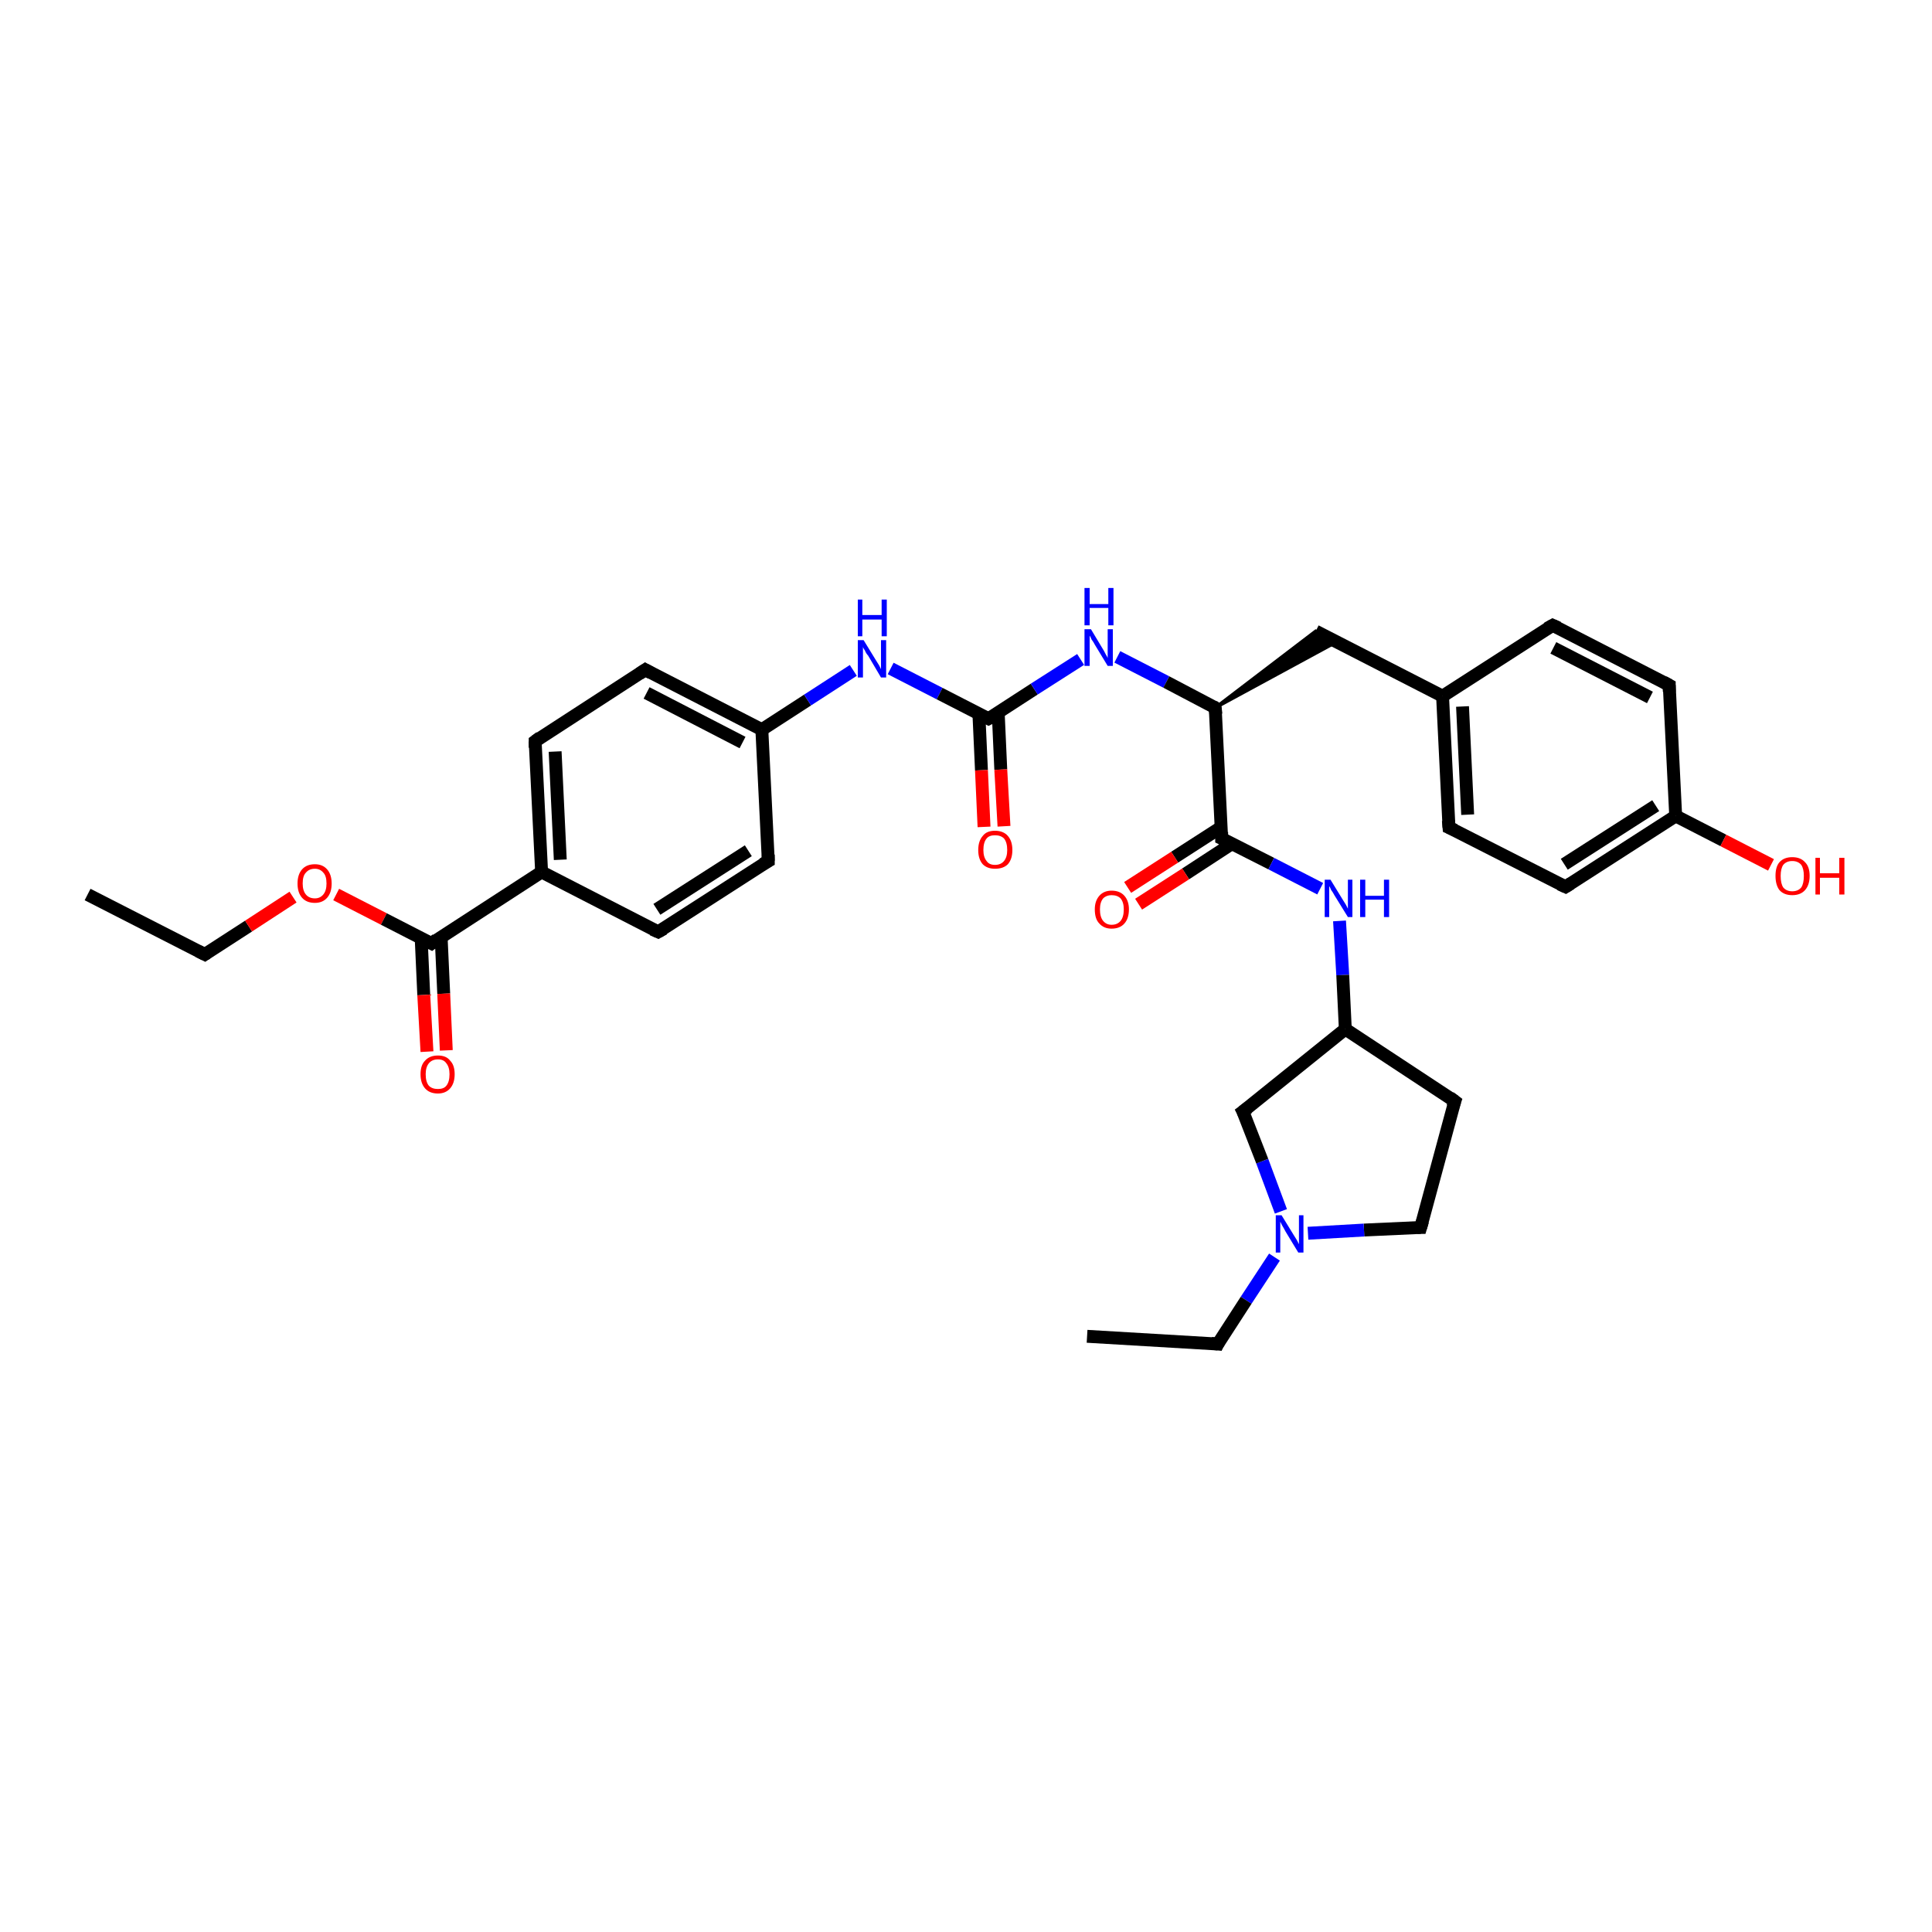 <?xml version='1.0' encoding='iso-8859-1'?>
<svg version='1.1' baseProfile='full'
              xmlns='http://www.w3.org/2000/svg'
                      xmlns:rdkit='http://www.rdkit.org/xml'
                      xmlns:xlink='http://www.w3.org/1999/xlink'
                  xml:space='preserve'
width='300px' height='300px' viewBox='0 0 300 300'>
<!-- END OF HEADER -->
<rect style='opacity:1.0;fill:#FFFFFF;stroke:none' width='300.0' height='300.0' x='0.0' y='0.0'> </rect>
<path class='bond-0 atom-0 atom-1' d='M 13.6,138.9 L 31.8,148.2' style='fill:none;fill-rule:evenodd;stroke:#000000;stroke-width:2.0px;stroke-linecap:butt;stroke-linejoin:miter;stroke-opacity:1' />
<path class='bond-1 atom-1 atom-2' d='M 31.8,148.2 L 38.6,143.8' style='fill:none;fill-rule:evenodd;stroke:#000000;stroke-width:2.0px;stroke-linecap:butt;stroke-linejoin:miter;stroke-opacity:1' />
<path class='bond-1 atom-1 atom-2' d='M 38.6,143.8 L 45.5,139.3' style='fill:none;fill-rule:evenodd;stroke:#FF0000;stroke-width:2.0px;stroke-linecap:butt;stroke-linejoin:miter;stroke-opacity:1' />
<path class='bond-2 atom-2 atom-3' d='M 52.2,138.9 L 59.6,142.7' style='fill:none;fill-rule:evenodd;stroke:#FF0000;stroke-width:2.0px;stroke-linecap:butt;stroke-linejoin:miter;stroke-opacity:1' />
<path class='bond-2 atom-2 atom-3' d='M 59.6,142.7 L 67.0,146.5' style='fill:none;fill-rule:evenodd;stroke:#000000;stroke-width:2.0px;stroke-linecap:butt;stroke-linejoin:miter;stroke-opacity:1' />
<path class='bond-3 atom-3 atom-4' d='M 65.4,145.7 L 65.8,154.5' style='fill:none;fill-rule:evenodd;stroke:#000000;stroke-width:2.0px;stroke-linecap:butt;stroke-linejoin:miter;stroke-opacity:1' />
<path class='bond-3 atom-3 atom-4' d='M 65.8,154.5 L 66.3,163.3' style='fill:none;fill-rule:evenodd;stroke:#FF0000;stroke-width:2.0px;stroke-linecap:butt;stroke-linejoin:miter;stroke-opacity:1' />
<path class='bond-3 atom-3 atom-4' d='M 68.5,145.5 L 68.9,154.3' style='fill:none;fill-rule:evenodd;stroke:#000000;stroke-width:2.0px;stroke-linecap:butt;stroke-linejoin:miter;stroke-opacity:1' />
<path class='bond-3 atom-3 atom-4' d='M 68.9,154.3 L 69.3,163.1' style='fill:none;fill-rule:evenodd;stroke:#FF0000;stroke-width:2.0px;stroke-linecap:butt;stroke-linejoin:miter;stroke-opacity:1' />
<path class='bond-4 atom-3 atom-5' d='M 67.0,146.5 L 84.1,135.4' style='fill:none;fill-rule:evenodd;stroke:#000000;stroke-width:2.0px;stroke-linecap:butt;stroke-linejoin:miter;stroke-opacity:1' />
<path class='bond-5 atom-5 atom-6' d='M 84.1,135.4 L 83.1,115.1' style='fill:none;fill-rule:evenodd;stroke:#000000;stroke-width:2.0px;stroke-linecap:butt;stroke-linejoin:miter;stroke-opacity:1' />
<path class='bond-5 atom-5 atom-6' d='M 87.0,133.5 L 86.2,116.7' style='fill:none;fill-rule:evenodd;stroke:#000000;stroke-width:2.0px;stroke-linecap:butt;stroke-linejoin:miter;stroke-opacity:1' />
<path class='bond-6 atom-6 atom-7' d='M 83.1,115.1 L 100.2,104.0' style='fill:none;fill-rule:evenodd;stroke:#000000;stroke-width:2.0px;stroke-linecap:butt;stroke-linejoin:miter;stroke-opacity:1' />
<path class='bond-7 atom-7 atom-8' d='M 100.2,104.0 L 118.3,113.3' style='fill:none;fill-rule:evenodd;stroke:#000000;stroke-width:2.0px;stroke-linecap:butt;stroke-linejoin:miter;stroke-opacity:1' />
<path class='bond-7 atom-7 atom-8' d='M 100.4,107.6 L 115.3,115.3' style='fill:none;fill-rule:evenodd;stroke:#000000;stroke-width:2.0px;stroke-linecap:butt;stroke-linejoin:miter;stroke-opacity:1' />
<path class='bond-8 atom-8 atom-9' d='M 118.3,113.3 L 125.4,108.7' style='fill:none;fill-rule:evenodd;stroke:#000000;stroke-width:2.0px;stroke-linecap:butt;stroke-linejoin:miter;stroke-opacity:1' />
<path class='bond-8 atom-8 atom-9' d='M 125.4,108.7 L 132.5,104.1' style='fill:none;fill-rule:evenodd;stroke:#0000FF;stroke-width:2.0px;stroke-linecap:butt;stroke-linejoin:miter;stroke-opacity:1' />
<path class='bond-9 atom-9 atom-10' d='M 138.3,103.8 L 145.9,107.7' style='fill:none;fill-rule:evenodd;stroke:#0000FF;stroke-width:2.0px;stroke-linecap:butt;stroke-linejoin:miter;stroke-opacity:1' />
<path class='bond-9 atom-9 atom-10' d='M 145.9,107.7 L 153.5,111.6' style='fill:none;fill-rule:evenodd;stroke:#000000;stroke-width:2.0px;stroke-linecap:butt;stroke-linejoin:miter;stroke-opacity:1' />
<path class='bond-10 atom-10 atom-11' d='M 152.0,110.8 L 152.4,119.6' style='fill:none;fill-rule:evenodd;stroke:#000000;stroke-width:2.0px;stroke-linecap:butt;stroke-linejoin:miter;stroke-opacity:1' />
<path class='bond-10 atom-10 atom-11' d='M 152.4,119.6 L 152.8,128.4' style='fill:none;fill-rule:evenodd;stroke:#FF0000;stroke-width:2.0px;stroke-linecap:butt;stroke-linejoin:miter;stroke-opacity:1' />
<path class='bond-10 atom-10 atom-11' d='M 155.0,110.6 L 155.4,119.5' style='fill:none;fill-rule:evenodd;stroke:#000000;stroke-width:2.0px;stroke-linecap:butt;stroke-linejoin:miter;stroke-opacity:1' />
<path class='bond-10 atom-10 atom-11' d='M 155.4,119.5 L 155.9,128.3' style='fill:none;fill-rule:evenodd;stroke:#FF0000;stroke-width:2.0px;stroke-linecap:butt;stroke-linejoin:miter;stroke-opacity:1' />
<path class='bond-11 atom-10 atom-12' d='M 153.5,111.6 L 160.6,107.0' style='fill:none;fill-rule:evenodd;stroke:#000000;stroke-width:2.0px;stroke-linecap:butt;stroke-linejoin:miter;stroke-opacity:1' />
<path class='bond-11 atom-10 atom-12' d='M 160.6,107.0 L 167.8,102.4' style='fill:none;fill-rule:evenodd;stroke:#0000FF;stroke-width:2.0px;stroke-linecap:butt;stroke-linejoin:miter;stroke-opacity:1' />
<path class='bond-12 atom-12 atom-13' d='M 173.5,102.0 L 181.1,105.9' style='fill:none;fill-rule:evenodd;stroke:#0000FF;stroke-width:2.0px;stroke-linecap:butt;stroke-linejoin:miter;stroke-opacity:1' />
<path class='bond-12 atom-12 atom-13' d='M 181.1,105.9 L 188.7,109.9' style='fill:none;fill-rule:evenodd;stroke:#000000;stroke-width:2.0px;stroke-linecap:butt;stroke-linejoin:miter;stroke-opacity:1' />
<path class='bond-13 atom-13 atom-14' d='M 188.7,109.9 L 204.3,98.0 L 207.5,99.7 Z' style='fill:#000000;fill-rule:evenodd;fill-opacity:1;stroke:#000000;stroke-width:0.5px;stroke-linecap:butt;stroke-linejoin:miter;stroke-opacity:1;' />
<path class='bond-14 atom-14 atom-15' d='M 204.3,98.0 L 224.0,108.1' style='fill:none;fill-rule:evenodd;stroke:#000000;stroke-width:2.0px;stroke-linecap:butt;stroke-linejoin:miter;stroke-opacity:1' />
<path class='bond-15 atom-15 atom-16' d='M 224.0,108.1 L 225.0,128.5' style='fill:none;fill-rule:evenodd;stroke:#000000;stroke-width:2.0px;stroke-linecap:butt;stroke-linejoin:miter;stroke-opacity:1' />
<path class='bond-15 atom-15 atom-16' d='M 227.1,109.7 L 227.9,126.5' style='fill:none;fill-rule:evenodd;stroke:#000000;stroke-width:2.0px;stroke-linecap:butt;stroke-linejoin:miter;stroke-opacity:1' />
<path class='bond-16 atom-16 atom-17' d='M 225.0,128.5 L 243.1,137.7' style='fill:none;fill-rule:evenodd;stroke:#000000;stroke-width:2.0px;stroke-linecap:butt;stroke-linejoin:miter;stroke-opacity:1' />
<path class='bond-17 atom-17 atom-18' d='M 243.1,137.7 L 260.2,126.7' style='fill:none;fill-rule:evenodd;stroke:#000000;stroke-width:2.0px;stroke-linecap:butt;stroke-linejoin:miter;stroke-opacity:1' />
<path class='bond-17 atom-17 atom-18' d='M 242.9,134.2 L 257.1,125.1' style='fill:none;fill-rule:evenodd;stroke:#000000;stroke-width:2.0px;stroke-linecap:butt;stroke-linejoin:miter;stroke-opacity:1' />
<path class='bond-18 atom-18 atom-19' d='M 260.2,126.7 L 267.6,130.5' style='fill:none;fill-rule:evenodd;stroke:#000000;stroke-width:2.0px;stroke-linecap:butt;stroke-linejoin:miter;stroke-opacity:1' />
<path class='bond-18 atom-18 atom-19' d='M 267.6,130.5 L 275.0,134.3' style='fill:none;fill-rule:evenodd;stroke:#FF0000;stroke-width:2.0px;stroke-linecap:butt;stroke-linejoin:miter;stroke-opacity:1' />
<path class='bond-19 atom-18 atom-20' d='M 260.2,126.7 L 259.2,106.4' style='fill:none;fill-rule:evenodd;stroke:#000000;stroke-width:2.0px;stroke-linecap:butt;stroke-linejoin:miter;stroke-opacity:1' />
<path class='bond-20 atom-20 atom-21' d='M 259.2,106.4 L 241.1,97.1' style='fill:none;fill-rule:evenodd;stroke:#000000;stroke-width:2.0px;stroke-linecap:butt;stroke-linejoin:miter;stroke-opacity:1' />
<path class='bond-20 atom-20 atom-21' d='M 256.2,108.3 L 241.2,100.6' style='fill:none;fill-rule:evenodd;stroke:#000000;stroke-width:2.0px;stroke-linecap:butt;stroke-linejoin:miter;stroke-opacity:1' />
<path class='bond-21 atom-13 atom-22' d='M 188.7,109.9 L 189.7,130.2' style='fill:none;fill-rule:evenodd;stroke:#000000;stroke-width:2.0px;stroke-linecap:butt;stroke-linejoin:miter;stroke-opacity:1' />
<path class='bond-22 atom-22 atom-23' d='M 189.7,128.4 L 182.4,133.1' style='fill:none;fill-rule:evenodd;stroke:#000000;stroke-width:2.0px;stroke-linecap:butt;stroke-linejoin:miter;stroke-opacity:1' />
<path class='bond-22 atom-22 atom-23' d='M 182.4,133.1 L 175.1,137.8' style='fill:none;fill-rule:evenodd;stroke:#FF0000;stroke-width:2.0px;stroke-linecap:butt;stroke-linejoin:miter;stroke-opacity:1' />
<path class='bond-22 atom-22 atom-23' d='M 191.3,131.0 L 184.1,135.7' style='fill:none;fill-rule:evenodd;stroke:#000000;stroke-width:2.0px;stroke-linecap:butt;stroke-linejoin:miter;stroke-opacity:1' />
<path class='bond-22 atom-22 atom-23' d='M 184.1,135.7 L 176.8,140.4' style='fill:none;fill-rule:evenodd;stroke:#FF0000;stroke-width:2.0px;stroke-linecap:butt;stroke-linejoin:miter;stroke-opacity:1' />
<path class='bond-23 atom-22 atom-24' d='M 189.7,130.2 L 197.4,134.1' style='fill:none;fill-rule:evenodd;stroke:#000000;stroke-width:2.0px;stroke-linecap:butt;stroke-linejoin:miter;stroke-opacity:1' />
<path class='bond-23 atom-22 atom-24' d='M 197.4,134.1 L 205.0,138.0' style='fill:none;fill-rule:evenodd;stroke:#0000FF;stroke-width:2.0px;stroke-linecap:butt;stroke-linejoin:miter;stroke-opacity:1' />
<path class='bond-24 atom-24 atom-25' d='M 208.0,143.0 L 208.5,151.4' style='fill:none;fill-rule:evenodd;stroke:#0000FF;stroke-width:2.0px;stroke-linecap:butt;stroke-linejoin:miter;stroke-opacity:1' />
<path class='bond-24 atom-24 atom-25' d='M 208.5,151.4 L 208.9,159.8' style='fill:none;fill-rule:evenodd;stroke:#000000;stroke-width:2.0px;stroke-linecap:butt;stroke-linejoin:miter;stroke-opacity:1' />
<path class='bond-25 atom-25 atom-26' d='M 208.9,159.8 L 225.9,171.0' style='fill:none;fill-rule:evenodd;stroke:#000000;stroke-width:2.0px;stroke-linecap:butt;stroke-linejoin:miter;stroke-opacity:1' />
<path class='bond-26 atom-26 atom-27' d='M 225.9,171.0 L 220.6,190.6' style='fill:none;fill-rule:evenodd;stroke:#000000;stroke-width:2.0px;stroke-linecap:butt;stroke-linejoin:miter;stroke-opacity:1' />
<path class='bond-27 atom-27 atom-28' d='M 220.6,190.6 L 211.8,191.0' style='fill:none;fill-rule:evenodd;stroke:#000000;stroke-width:2.0px;stroke-linecap:butt;stroke-linejoin:miter;stroke-opacity:1' />
<path class='bond-27 atom-27 atom-28' d='M 211.8,191.0 L 203.1,191.5' style='fill:none;fill-rule:evenodd;stroke:#0000FF;stroke-width:2.0px;stroke-linecap:butt;stroke-linejoin:miter;stroke-opacity:1' />
<path class='bond-28 atom-28 atom-29' d='M 197.9,195.2 L 193.5,201.9' style='fill:none;fill-rule:evenodd;stroke:#0000FF;stroke-width:2.0px;stroke-linecap:butt;stroke-linejoin:miter;stroke-opacity:1' />
<path class='bond-28 atom-28 atom-29' d='M 193.5,201.9 L 189.1,208.7' style='fill:none;fill-rule:evenodd;stroke:#000000;stroke-width:2.0px;stroke-linecap:butt;stroke-linejoin:miter;stroke-opacity:1' />
<path class='bond-29 atom-29 atom-30' d='M 189.1,208.7 L 168.8,207.5' style='fill:none;fill-rule:evenodd;stroke:#000000;stroke-width:2.0px;stroke-linecap:butt;stroke-linejoin:miter;stroke-opacity:1' />
<path class='bond-30 atom-28 atom-31' d='M 198.9,188.1 L 196.0,180.3' style='fill:none;fill-rule:evenodd;stroke:#0000FF;stroke-width:2.0px;stroke-linecap:butt;stroke-linejoin:miter;stroke-opacity:1' />
<path class='bond-30 atom-28 atom-31' d='M 196.0,180.3 L 193.0,172.6' style='fill:none;fill-rule:evenodd;stroke:#000000;stroke-width:2.0px;stroke-linecap:butt;stroke-linejoin:miter;stroke-opacity:1' />
<path class='bond-31 atom-8 atom-32' d='M 118.3,113.3 L 119.3,133.7' style='fill:none;fill-rule:evenodd;stroke:#000000;stroke-width:2.0px;stroke-linecap:butt;stroke-linejoin:miter;stroke-opacity:1' />
<path class='bond-32 atom-32 atom-33' d='M 119.3,133.7 L 102.2,144.7' style='fill:none;fill-rule:evenodd;stroke:#000000;stroke-width:2.0px;stroke-linecap:butt;stroke-linejoin:miter;stroke-opacity:1' />
<path class='bond-32 atom-32 atom-33' d='M 116.2,132.1 L 102.0,141.2' style='fill:none;fill-rule:evenodd;stroke:#000000;stroke-width:2.0px;stroke-linecap:butt;stroke-linejoin:miter;stroke-opacity:1' />
<path class='bond-33 atom-33 atom-5' d='M 102.2,144.7 L 84.1,135.4' style='fill:none;fill-rule:evenodd;stroke:#000000;stroke-width:2.0px;stroke-linecap:butt;stroke-linejoin:miter;stroke-opacity:1' />
<path class='bond-34 atom-21 atom-15' d='M 241.1,97.1 L 224.0,108.1' style='fill:none;fill-rule:evenodd;stroke:#000000;stroke-width:2.0px;stroke-linecap:butt;stroke-linejoin:miter;stroke-opacity:1' />
<path class='bond-35 atom-31 atom-25' d='M 193.0,172.6 L 208.9,159.8' style='fill:none;fill-rule:evenodd;stroke:#000000;stroke-width:2.0px;stroke-linecap:butt;stroke-linejoin:miter;stroke-opacity:1' />
<path d='M 30.8,147.7 L 31.8,148.2 L 32.1,148.0' style='fill:none;stroke:#000000;stroke-width:2.0px;stroke-linecap:butt;stroke-linejoin:miter;stroke-opacity:1;' />
<path d='M 66.6,146.3 L 67.0,146.5 L 67.8,145.9' style='fill:none;stroke:#000000;stroke-width:2.0px;stroke-linecap:butt;stroke-linejoin:miter;stroke-opacity:1;' />
<path d='M 83.1,116.1 L 83.1,115.1 L 83.9,114.5' style='fill:none;stroke:#000000;stroke-width:2.0px;stroke-linecap:butt;stroke-linejoin:miter;stroke-opacity:1;' />
<path d='M 99.3,104.6 L 100.2,104.0 L 101.1,104.5' style='fill:none;stroke:#000000;stroke-width:2.0px;stroke-linecap:butt;stroke-linejoin:miter;stroke-opacity:1;' />
<path d='M 153.1,111.4 L 153.5,111.6 L 153.9,111.4' style='fill:none;stroke:#000000;stroke-width:2.0px;stroke-linecap:butt;stroke-linejoin:miter;stroke-opacity:1;' />
<path d='M 188.4,109.7 L 188.7,109.9 L 188.8,110.9' style='fill:none;stroke:#000000;stroke-width:2.0px;stroke-linecap:butt;stroke-linejoin:miter;stroke-opacity:1;' />
<path d='M 224.9,127.4 L 225.0,128.5 L 225.9,128.9' style='fill:none;stroke:#000000;stroke-width:2.0px;stroke-linecap:butt;stroke-linejoin:miter;stroke-opacity:1;' />
<path d='M 242.2,137.3 L 243.1,137.7 L 243.9,137.2' style='fill:none;stroke:#000000;stroke-width:2.0px;stroke-linecap:butt;stroke-linejoin:miter;stroke-opacity:1;' />
<path d='M 259.2,107.4 L 259.2,106.4 L 258.3,105.9' style='fill:none;stroke:#000000;stroke-width:2.0px;stroke-linecap:butt;stroke-linejoin:miter;stroke-opacity:1;' />
<path d='M 242.0,97.5 L 241.1,97.1 L 240.2,97.6' style='fill:none;stroke:#000000;stroke-width:2.0px;stroke-linecap:butt;stroke-linejoin:miter;stroke-opacity:1;' />
<path d='M 189.7,129.2 L 189.7,130.2 L 190.1,130.4' style='fill:none;stroke:#000000;stroke-width:2.0px;stroke-linecap:butt;stroke-linejoin:miter;stroke-opacity:1;' />
<path d='M 225.1,170.4 L 225.9,171.0 L 225.6,171.9' style='fill:none;stroke:#000000;stroke-width:2.0px;stroke-linecap:butt;stroke-linejoin:miter;stroke-opacity:1;' />
<path d='M 220.9,189.6 L 220.6,190.6 L 220.1,190.6' style='fill:none;stroke:#000000;stroke-width:2.0px;stroke-linecap:butt;stroke-linejoin:miter;stroke-opacity:1;' />
<path d='M 189.3,208.3 L 189.1,208.7 L 188.1,208.6' style='fill:none;stroke:#000000;stroke-width:2.0px;stroke-linecap:butt;stroke-linejoin:miter;stroke-opacity:1;' />
<path d='M 193.2,173.0 L 193.0,172.6 L 193.8,172.0' style='fill:none;stroke:#000000;stroke-width:2.0px;stroke-linecap:butt;stroke-linejoin:miter;stroke-opacity:1;' />
<path d='M 119.3,132.7 L 119.3,133.7 L 118.4,134.2' style='fill:none;stroke:#000000;stroke-width:2.0px;stroke-linecap:butt;stroke-linejoin:miter;stroke-opacity:1;' />
<path d='M 103.1,144.2 L 102.2,144.7 L 101.3,144.3' style='fill:none;stroke:#000000;stroke-width:2.0px;stroke-linecap:butt;stroke-linejoin:miter;stroke-opacity:1;' />
<path class='atom-2' d='M 46.2 137.2
Q 46.2 135.8, 46.9 135.0
Q 47.6 134.2, 48.9 134.2
Q 50.1 134.2, 50.8 135.0
Q 51.5 135.8, 51.5 137.2
Q 51.5 138.6, 50.8 139.4
Q 50.1 140.2, 48.9 140.2
Q 47.6 140.2, 46.9 139.4
Q 46.2 138.6, 46.2 137.2
M 48.9 139.5
Q 49.7 139.5, 50.2 138.9
Q 50.7 138.3, 50.7 137.2
Q 50.7 136.0, 50.2 135.5
Q 49.7 134.9, 48.9 134.9
Q 48.0 134.9, 47.5 135.5
Q 47.0 136.0, 47.0 137.2
Q 47.0 138.3, 47.5 138.9
Q 48.0 139.5, 48.9 139.5
' fill='#FF0000'/>
<path class='atom-4' d='M 65.3 166.8
Q 65.3 165.4, 66.0 164.7
Q 66.7 163.9, 68.0 163.9
Q 69.3 163.9, 69.9 164.7
Q 70.6 165.4, 70.6 166.8
Q 70.6 168.2, 69.9 169.0
Q 69.2 169.8, 68.0 169.8
Q 66.7 169.8, 66.0 169.0
Q 65.3 168.2, 65.3 166.8
M 68.0 169.1
Q 68.9 169.1, 69.3 168.6
Q 69.8 168.0, 69.8 166.8
Q 69.8 165.7, 69.3 165.1
Q 68.9 164.5, 68.0 164.5
Q 67.1 164.5, 66.6 165.1
Q 66.1 165.7, 66.1 166.8
Q 66.1 168.0, 66.6 168.6
Q 67.1 169.1, 68.0 169.1
' fill='#FF0000'/>
<path class='atom-9' d='M 134.1 99.4
L 136.0 102.5
Q 136.2 102.8, 136.5 103.3
Q 136.8 103.9, 136.8 103.9
L 136.8 99.4
L 137.6 99.4
L 137.6 105.2
L 136.8 105.2
L 134.8 101.8
Q 134.5 101.5, 134.3 101.0
Q 134.0 100.6, 134.0 100.4
L 134.0 105.2
L 133.2 105.2
L 133.2 99.4
L 134.1 99.4
' fill='#0000FF'/>
<path class='atom-9' d='M 133.2 93.1
L 133.9 93.1
L 133.9 95.5
L 136.9 95.5
L 136.9 93.1
L 137.7 93.1
L 137.7 98.8
L 136.9 98.8
L 136.9 96.2
L 133.9 96.2
L 133.9 98.8
L 133.2 98.8
L 133.2 93.1
' fill='#0000FF'/>
<path class='atom-11' d='M 151.9 132.0
Q 151.9 130.6, 152.6 129.8
Q 153.2 129.0, 154.5 129.0
Q 155.8 129.0, 156.5 129.8
Q 157.2 130.6, 157.2 132.0
Q 157.2 133.4, 156.5 134.2
Q 155.8 134.9, 154.5 134.9
Q 153.3 134.9, 152.6 134.2
Q 151.9 133.4, 151.9 132.0
M 154.5 134.3
Q 155.4 134.3, 155.9 133.7
Q 156.4 133.1, 156.4 132.0
Q 156.4 130.8, 155.9 130.2
Q 155.4 129.7, 154.5 129.7
Q 153.6 129.7, 153.2 130.2
Q 152.7 130.8, 152.7 132.0
Q 152.7 133.1, 153.2 133.7
Q 153.6 134.3, 154.5 134.3
' fill='#FF0000'/>
<path class='atom-12' d='M 169.4 97.7
L 171.2 100.7
Q 171.4 101.0, 171.7 101.6
Q 172.0 102.1, 172.0 102.2
L 172.0 97.7
L 172.8 97.7
L 172.8 103.4
L 172.0 103.4
L 170.0 100.1
Q 169.8 99.7, 169.5 99.3
Q 169.3 98.8, 169.2 98.7
L 169.2 103.4
L 168.4 103.4
L 168.4 97.7
L 169.4 97.7
' fill='#0000FF'/>
<path class='atom-12' d='M 168.4 91.3
L 169.2 91.3
L 169.2 93.8
L 172.1 93.8
L 172.1 91.3
L 172.9 91.3
L 172.9 97.1
L 172.1 97.1
L 172.1 94.4
L 169.2 94.4
L 169.2 97.1
L 168.4 97.1
L 168.4 91.3
' fill='#0000FF'/>
<path class='atom-19' d='M 275.7 136.0
Q 275.7 134.6, 276.3 133.9
Q 277.0 133.1, 278.3 133.1
Q 279.6 133.1, 280.3 133.9
Q 281.0 134.6, 281.0 136.0
Q 281.0 137.4, 280.3 138.2
Q 279.6 139.0, 278.3 139.0
Q 277.0 139.0, 276.3 138.2
Q 275.7 137.4, 275.7 136.0
M 278.3 138.4
Q 279.2 138.4, 279.7 137.8
Q 280.1 137.2, 280.1 136.0
Q 280.1 134.9, 279.7 134.3
Q 279.2 133.7, 278.3 133.7
Q 277.4 133.7, 276.9 134.3
Q 276.5 134.9, 276.5 136.0
Q 276.5 137.2, 276.9 137.8
Q 277.4 138.4, 278.3 138.4
' fill='#FF0000'/>
<path class='atom-19' d='M 281.9 133.2
L 282.6 133.2
L 282.6 135.6
L 285.6 135.6
L 285.6 133.2
L 286.4 133.2
L 286.4 138.9
L 285.6 138.9
L 285.6 136.3
L 282.6 136.3
L 282.6 138.9
L 281.9 138.9
L 281.9 133.2
' fill='#FF0000'/>
<path class='atom-23' d='M 170.0 141.2
Q 170.0 139.9, 170.7 139.1
Q 171.4 138.3, 172.6 138.3
Q 173.9 138.3, 174.6 139.1
Q 175.3 139.9, 175.3 141.2
Q 175.3 142.6, 174.6 143.4
Q 173.9 144.2, 172.6 144.2
Q 171.4 144.2, 170.7 143.4
Q 170.0 142.7, 170.0 141.2
M 172.6 143.6
Q 173.5 143.6, 174.0 143.0
Q 174.5 142.4, 174.5 141.2
Q 174.5 140.1, 174.0 139.5
Q 173.5 139.0, 172.6 139.0
Q 171.8 139.0, 171.3 139.5
Q 170.8 140.1, 170.8 141.2
Q 170.8 142.4, 171.3 143.0
Q 171.8 143.6, 172.6 143.6
' fill='#FF0000'/>
<path class='atom-24' d='M 206.6 136.6
L 208.5 139.7
Q 208.7 140.0, 209.0 140.5
Q 209.3 141.1, 209.3 141.1
L 209.3 136.6
L 210.0 136.6
L 210.0 142.4
L 209.3 142.4
L 207.2 139.0
Q 207.0 138.6, 206.7 138.2
Q 206.5 137.7, 206.4 137.6
L 206.4 142.4
L 205.7 142.4
L 205.7 136.6
L 206.6 136.6
' fill='#0000FF'/>
<path class='atom-24' d='M 211.2 136.6
L 212.0 136.6
L 212.0 139.1
L 214.9 139.1
L 214.9 136.6
L 215.7 136.6
L 215.7 142.4
L 214.9 142.4
L 214.9 139.7
L 212.0 139.7
L 212.0 142.4
L 211.2 142.4
L 211.2 136.6
' fill='#0000FF'/>
<path class='atom-28' d='M 199.0 188.7
L 200.9 191.8
Q 201.1 192.1, 201.4 192.6
Q 201.7 193.2, 201.7 193.2
L 201.7 188.7
L 202.4 188.7
L 202.4 194.5
L 201.6 194.5
L 199.6 191.2
Q 199.4 190.8, 199.1 190.3
Q 198.9 189.9, 198.8 189.7
L 198.8 194.5
L 198.1 194.5
L 198.1 188.7
L 199.0 188.7
' fill='#0000FF'/>
</svg>
